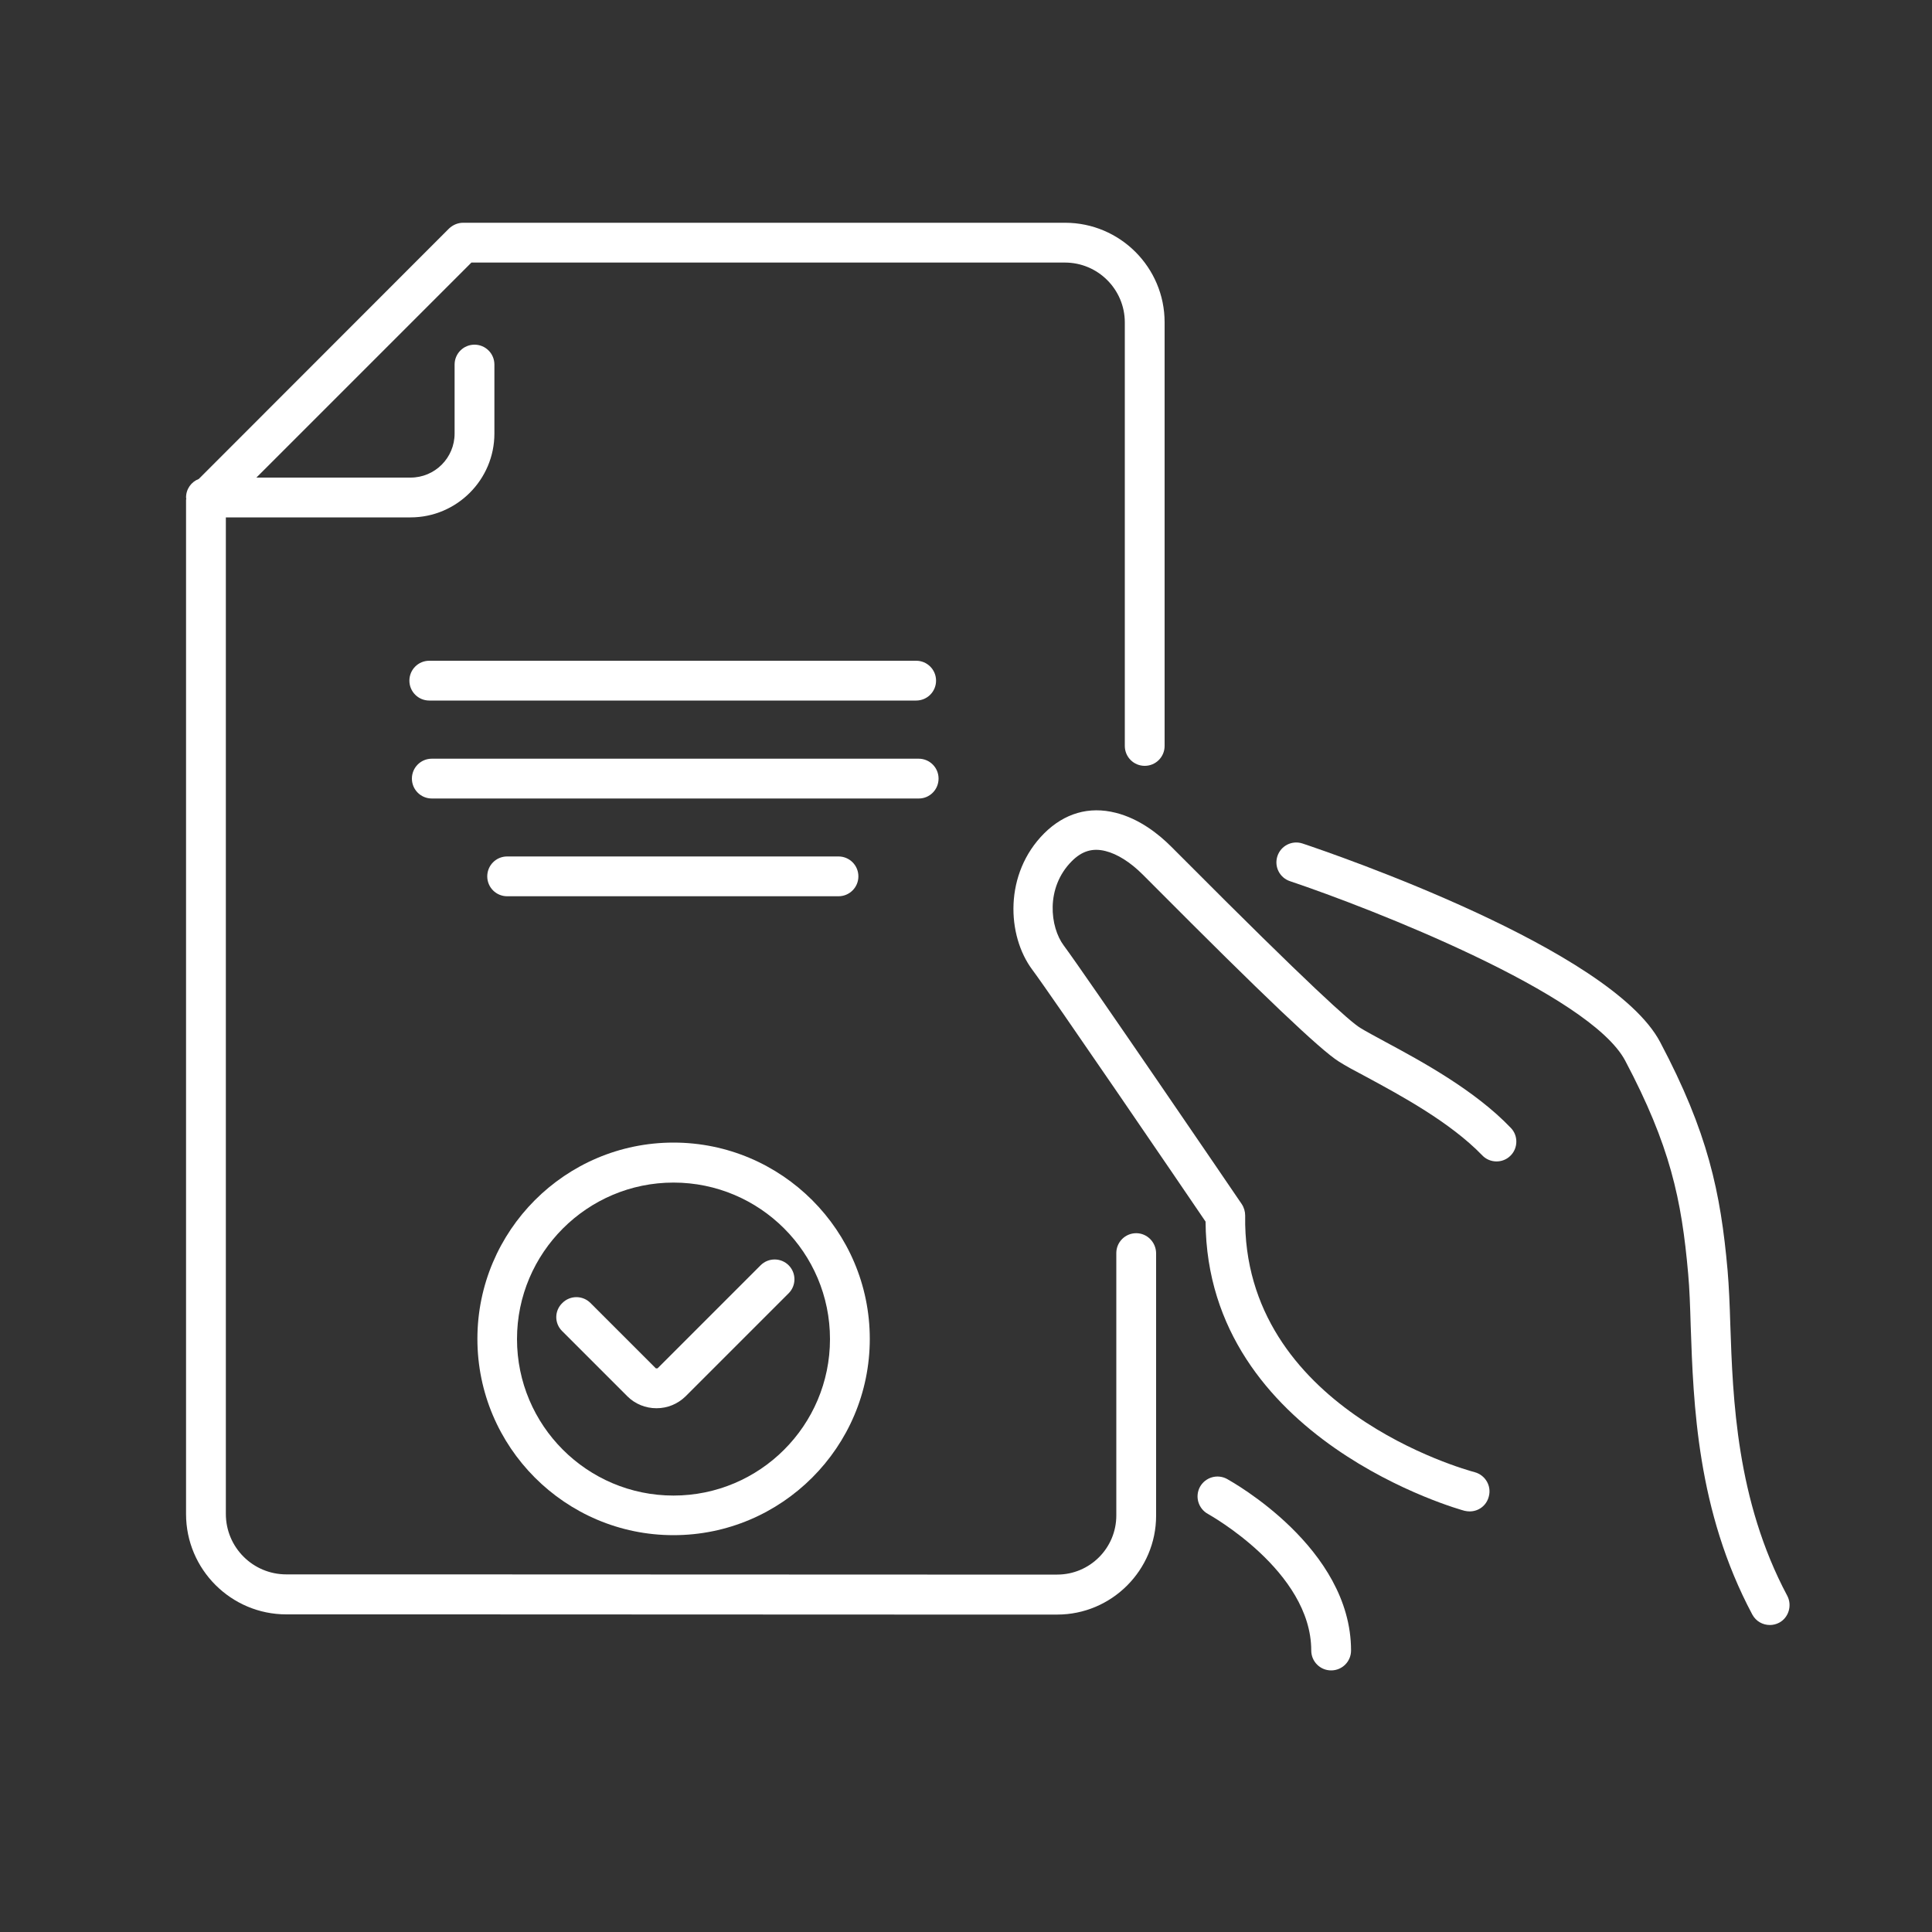 <?xml version="1.0" encoding="utf-8"?>
<!-- Generator: Adobe Illustrator 23.0.6, SVG Export Plug-In . SVG Version: 6.00 Build 0)  -->
<svg version="1.1" id="Layer_1" xmlns="http://www.w3.org/2000/svg" xmlns:xlink="http://www.w3.org/1999/xlink" x="0px" y="0px"
	 viewBox="0 0 1000 1000" style="enable-background:new 0 0 1000 1000;" xml:space="preserve">
<rect x="0" y="0" width="1000" height="1000" fill="#333333" stroke="none"/>
<style type="text/css">
	.st0{fill:#FFFFFF;}
</style>
<g>
	<path class="st0" d="M588.1,638.3c-5.7,0-10.3,4.6-10.3,10.3v135.8c0,16.9-13.7,30.6-30.6,30.6h-66.9c-0.2,0-0.3,0-0.4,0
		l-268.4-0.1l0,0h-63.3c-17.3,0-31.3-14-31.3-31.3V267.8h95.6c23.9,0,43.4-19.5,43.4-43.4v-35.7c0-5.7-4.6-10.3-10.3-10.3
		c-5.7,0-10.3,4.6-10.3,10.3v35.7c0,12.6-10.2,22.8-22.8,22.8h-79.8L244,135.9h307.2c17.1,0,31,13.9,31,31v219.2
		c0,5.7,4.6,10.3,10.3,10.3c5.7,0,10.3-4.6,10.3-10.3V166.8c0-28.4-23.1-51.5-51.5-51.5H239.7c-2.7,0-5.3,1.1-7.3,3L102.9,247.9
		c-3.9,1.5-6.6,5.2-6.6,9.6c0,0.2,0.1,0.4,0.1,0.6c0,0.2-0.1,0.4-0.1,0.7v524.9c0,28.6,23.3,51.9,51.9,51.9h76.7c0,0,0.1,0,0.1,0
		l254.9,0.1c0.1,0,0.3,0,0.4,0h66.9c28.2,0,51.2-23,51.2-51.2V648.6C598.3,642.9,593.7,638.3,588.1,638.3z"/>
	<path class="st0" d="M474.2,362.6c5.7,0,10.3-4.6,10.3-10.3c0-5.7-4.6-10.3-10.3-10.3H222.2c-5.7,0-10.3,4.6-10.3,10.3
		c0,5.7,4.6,10.3,10.3,10.3H474.2z"/>
	<path class="st0" d="M485.8,403c0-5.7-4.6-10.3-10.3-10.3H223.5c-5.7,0-10.3,4.6-10.3,10.3c0,5.7,4.6,10.3,10.3,10.3h252.1
		C481.2,413.3,485.8,408.7,485.8,403z"/>
	<path class="st0" d="M434,463.9c5.7,0,10.3-4.6,10.3-10.3c0-5.7-4.6-10.3-10.3-10.3H262.5c-5.7,0-10.3,4.6-10.3,10.3
		c0,5.7,4.6,10.3,10.3,10.3H434z"/>
	<path class="st0" d="M348.6,794.6c56,0,101.6-45.6,101.6-101.6s-45.6-101.6-101.6-101.6S247.1,637,247.1,693
		S292.6,794.6,348.6,794.6z M348.6,612.1c44.7,0,81,36.3,81,81s-36.3,81-81,81s-81-36.3-81-81S304,612.1,348.6,612.1z"/>
	<path class="st0" d="M290.9,688.9l33.8,33.8c4,4,9.4,6.2,15.1,6.2c5.7,0,11-2.2,15.1-6.2l53.3-53.3c4-4,4-10.5,0-14.5
		c-4-4-10.5-4-14.5,0l-53.3,53.3c-0.1,0.1-0.9,0.1-1,0l-33.8-33.8c-4-4-10.5-4-14.5,0C286.9,678.4,286.9,684.9,290.9,688.9z"/>
	<path class="st0" d="M635.1,765.5c-5-2.7-11.2-0.9-14,4.1c-2.7,5-0.9,11.2,4.1,14c0.5,0.3,53.5,29.6,53.5,70.7
		c0,5.7,4.6,10.3,10.3,10.3c5.7,0,10.3-4.6,10.3-10.3C699.3,801.1,637.7,767,635.1,765.5z"/>
	<path class="st0" d="M717.3,539.4c-5.5-3-10.2-5.5-13.3-7.4c-5.3-3.3-25.6-21.3-92.6-88.6l-5.2-5.2c-6.3-6.3-16.3-14.4-28.7-17.5
		c-13.8-3.5-26.5,0.2-37,10.6c-20.9,20.9-19.4,52.9-6.2,70.6c9.3,12.4,77.7,112.7,89.7,130.4c0.7,113.2,132.8,149.4,134.1,149.7
		c0.9,0.2,1.8,0.3,2.6,0.3c4.6,0,8.7-3,9.9-7.7c1.5-5.5-1.8-11.1-7.3-12.6c-4.9-1.3-120.4-33.1-118.8-132.8c0-2.1-0.6-4.2-1.8-6
		c-3.3-4.9-81.7-119.9-92.1-133.8c-7.1-9.5-9.6-29.9,4.2-43.7c5.2-5.2,10.7-6.9,17.4-5.2c6.1,1.5,12.9,5.8,19.2,12.1l5.2,5.2
		c57.2,57.5,86.9,85.7,96.3,91.6c3.6,2.3,8.6,5,14.5,8.1c17.2,9.3,43.2,23.3,59.8,40.5c3.9,4.1,10.5,4.2,14.5,0.3
		c4.1-3.9,4.2-10.5,0.3-14.5C763.4,564.3,735.7,549.3,717.3,539.4z"/>
	<path class="st0" d="M925.1,826c-26.4-49.5-28.2-102.1-29.5-140.5c-0.3-10.1-0.7-19.7-1.4-27.9c-3.6-40.6-10.2-71.5-34.9-118.2
		c-25.4-48.2-168.9-97.4-185.1-102.8c-5.4-1.8-11.2,1.1-13,6.5c-1.8,5.4,1.1,11.2,6.5,13c42,14.1,155.2,58.3,173.5,92.9
		c23.2,43.9,29.2,71.6,32.6,110.4c0.7,7.7,1,16.6,1.3,26.8c1.4,40.4,3.2,95.7,31.9,149.5c1.9,3.5,5.4,5.4,9.1,5.4
		c1.6,0,3.3-0.4,4.8-1.2C925.8,837.3,927.7,831,925.1,826z"/>
</g>
</svg>
